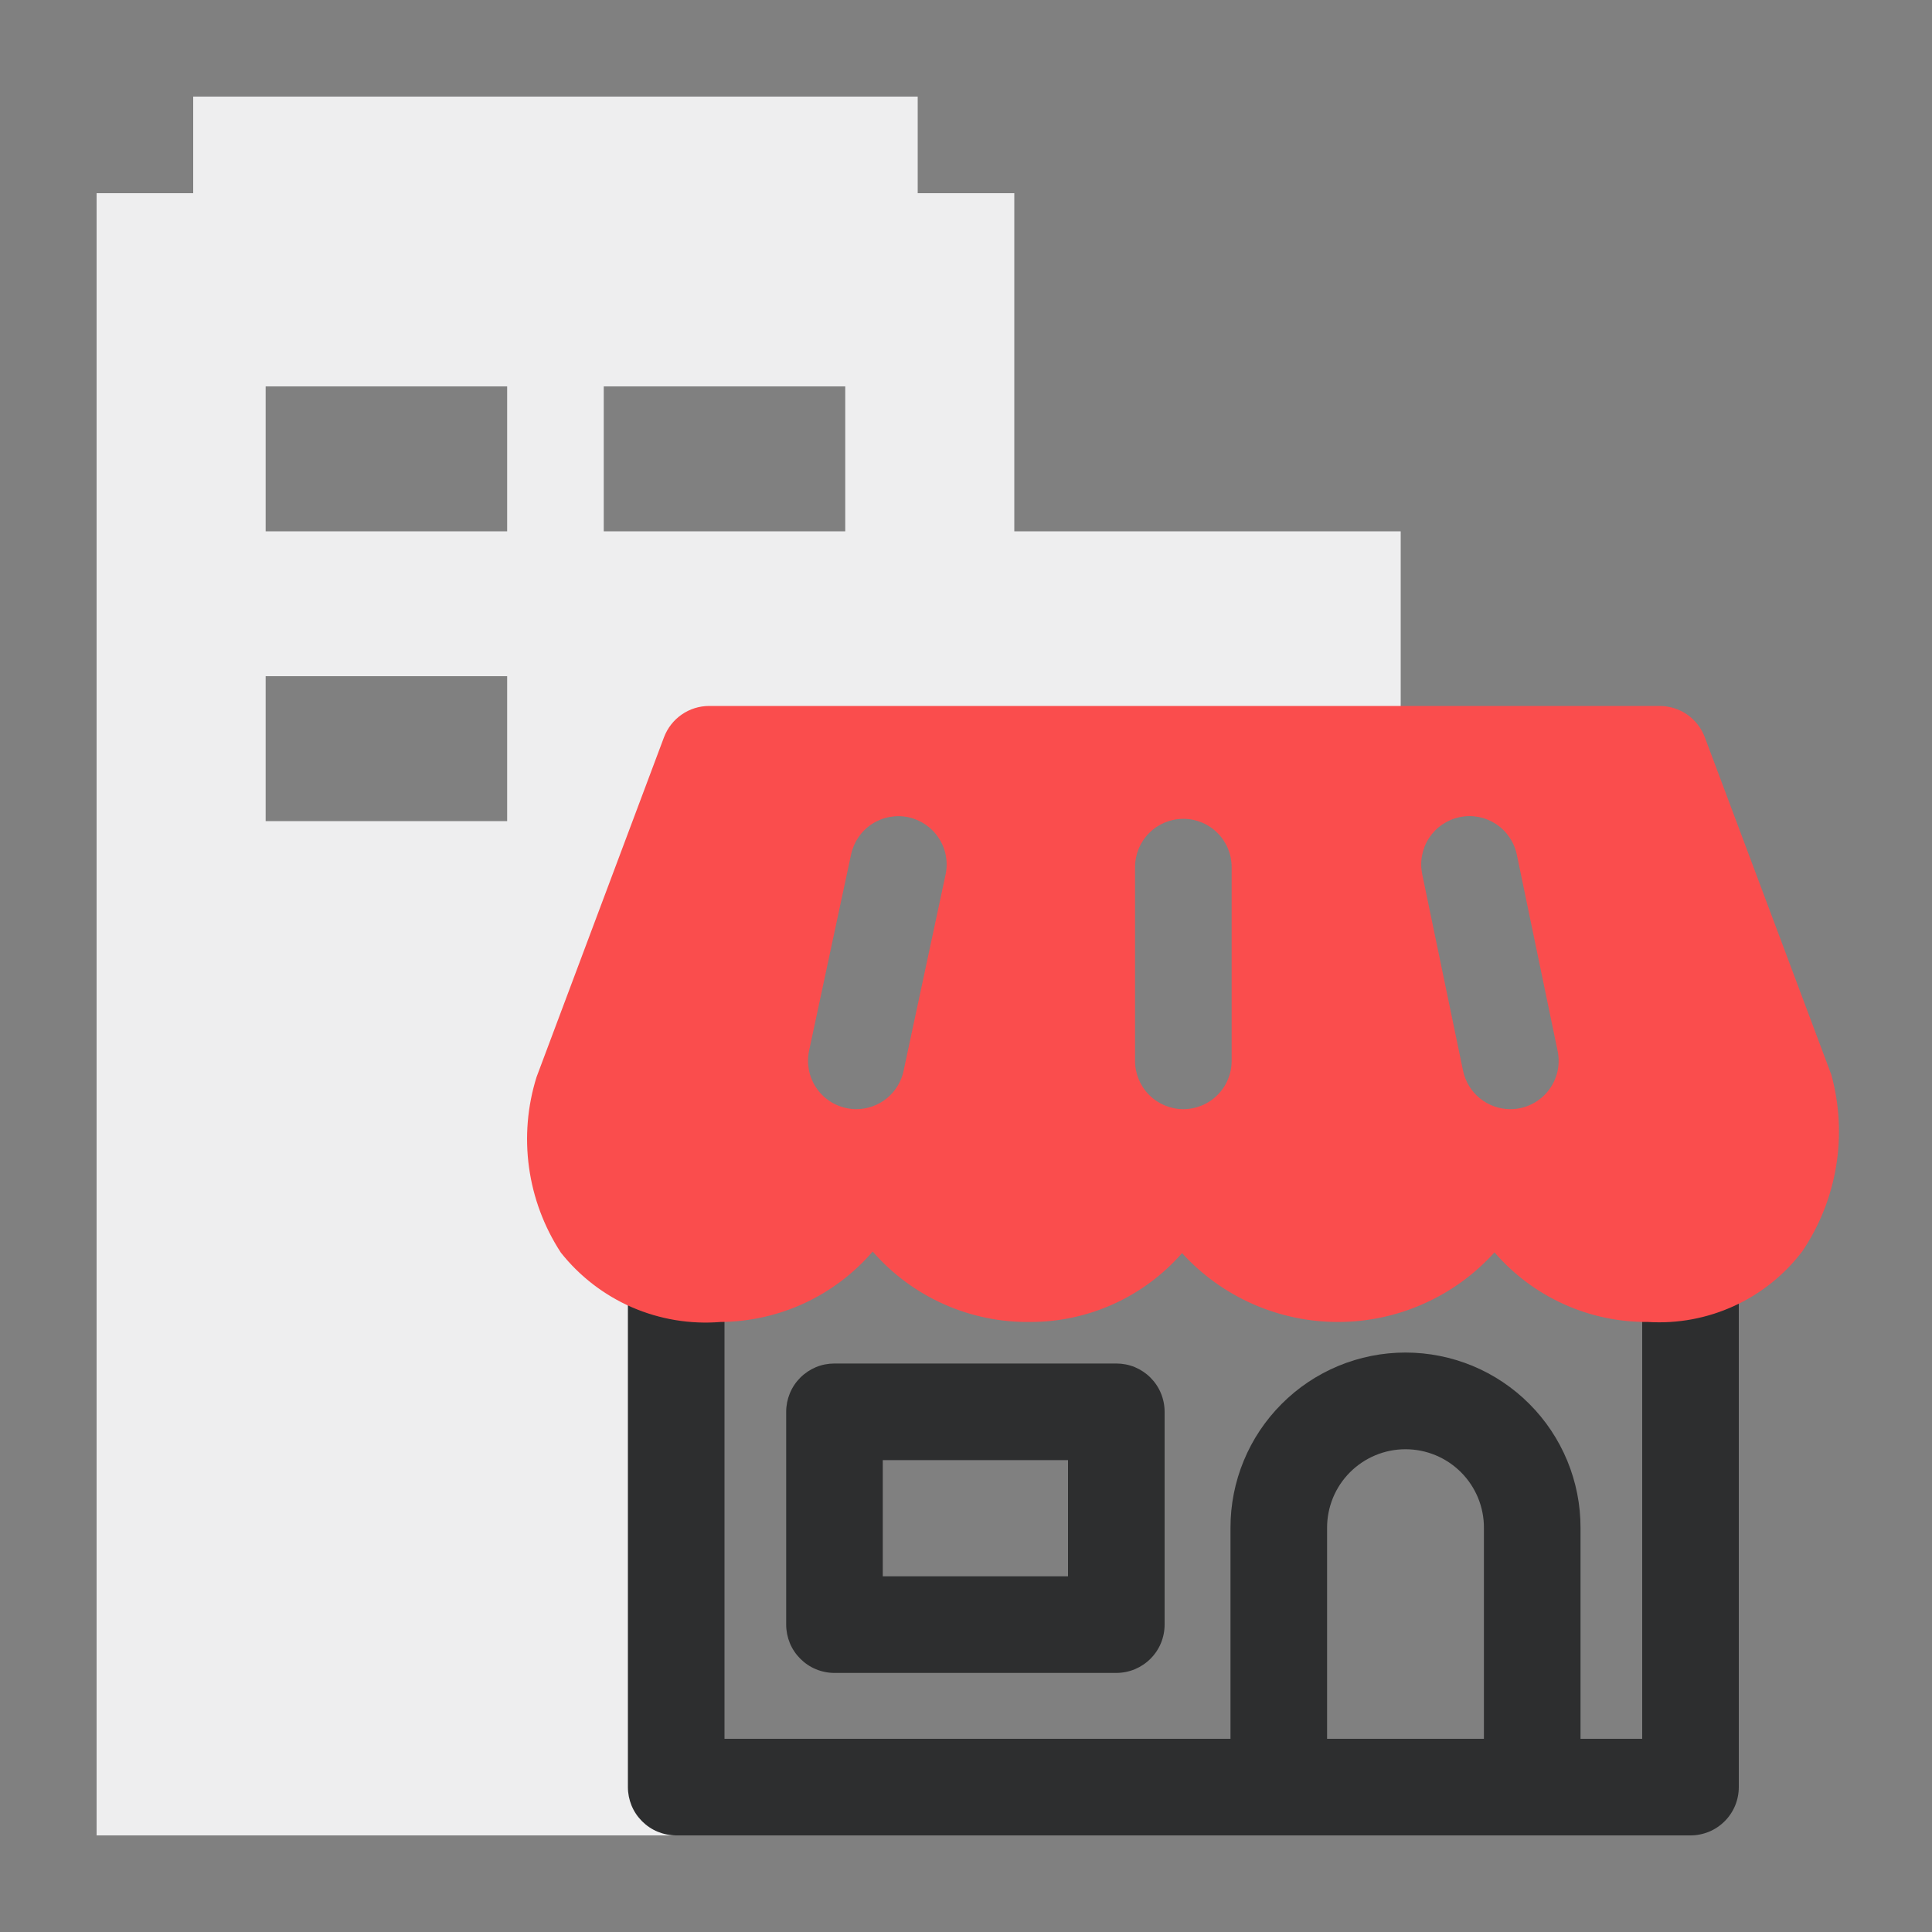 <?xml version="1.0" encoding="UTF-8"?> <svg xmlns="http://www.w3.org/2000/svg" width="40" height="40" viewBox="0 0 40 40" fill="none"><rect x="0" y="0" width="40" height="40" fill="#808080" stroke="none"/><path d="M29 11H21V4H19V2H4V4H2V38H14.106L14 16.747H29V11ZM10.5 17H5.5V14H10.5V17ZM10.5 11H5.5V8H10.5V11ZM17.5 11H12.5V8H17.5V11Z" fill="#EEEEEF"></path><path d="M23.112 34.636H17.277C17.145 34.636 17.015 34.61 16.894 34.56C16.773 34.51 16.663 34.436 16.57 34.343C16.477 34.25 16.403 34.14 16.353 34.019C16.303 33.897 16.277 33.767 16.277 33.636V29.23C16.277 29.098 16.303 28.968 16.353 28.847C16.403 28.725 16.477 28.615 16.57 28.522C16.663 28.429 16.773 28.356 16.894 28.305C17.015 28.255 17.145 28.23 17.277 28.23H23.112C23.243 28.23 23.373 28.255 23.495 28.305C23.616 28.356 23.726 28.429 23.819 28.522C23.912 28.615 23.986 28.725 24.036 28.847C24.086 28.968 24.112 29.098 24.112 29.23V33.636C24.112 33.767 24.086 33.897 24.036 34.019C23.986 34.14 23.912 34.25 23.819 34.343C23.726 34.436 23.616 34.509 23.495 34.56C23.373 34.61 23.243 34.636 23.112 34.636ZM18.277 32.636H22.112V30.23H18.277V32.636Z" fill="#2D2E2F"></path><path d="M34 21V36H32.723V31.633C32.724 31.156 32.631 30.685 32.449 30.244C32.267 29.804 32.001 29.404 31.664 29.067C31.327 28.729 30.928 28.462 30.488 28.279C30.047 28.097 29.576 28.003 29.099 28.003C28.623 28.003 28.151 28.097 27.711 28.279C27.271 28.462 26.871 28.729 26.535 29.067C26.198 29.404 25.931 29.804 25.75 30.244C25.568 30.685 25.475 31.156 25.476 31.633V36H15V21H13V37C13 37.131 13.026 37.261 13.076 37.383C13.126 37.504 13.2 37.614 13.293 37.707C13.386 37.8 13.496 37.874 13.617 37.924C13.739 37.974 13.869 38 14 38H35C35.131 38 35.261 37.974 35.383 37.924C35.504 37.874 35.614 37.8 35.707 37.707C35.8 37.614 35.874 37.504 35.924 37.383C35.974 37.261 36 37.131 36 37V21H34ZM27.476 31.633C27.475 31.419 27.517 31.208 27.598 31.01C27.679 30.813 27.799 30.633 27.95 30.482C28.101 30.331 28.28 30.211 28.477 30.129C28.674 30.047 28.886 30.005 29.099 30.005C29.313 30.005 29.524 30.047 29.722 30.129C29.919 30.211 30.098 30.331 30.249 30.482C30.4 30.633 30.519 30.813 30.601 31.01C30.682 31.208 30.724 31.419 30.723 31.633V36H27.476V31.633Z" fill="#2D2E2F"></path><path d="M37.916 22.252L35.297 15.266C35.226 15.075 35.098 14.911 34.931 14.794C34.763 14.678 34.564 14.616 34.361 14.616H14.683C14.479 14.616 14.281 14.678 14.114 14.794C13.946 14.91 13.819 15.074 13.747 15.265L11.109 22.298C10.919 22.903 10.866 23.544 10.953 24.172C11.04 24.801 11.265 25.402 11.612 25.934C12.002 26.426 12.508 26.815 13.084 27.066C13.661 27.316 14.29 27.421 14.917 27.37C15.516 27.366 16.107 27.234 16.651 26.983C17.194 26.731 17.678 26.366 18.068 25.912C18.474 26.378 18.976 26.749 19.54 27.001C20.104 27.253 20.716 27.379 21.333 27.37C21.928 27.37 22.516 27.243 23.058 26.997C23.599 26.751 24.082 26.392 24.473 25.944C24.883 26.395 25.384 26.754 25.941 27C26.499 27.245 27.102 27.372 27.711 27.37C28.32 27.369 28.923 27.24 29.479 26.991C30.036 26.743 30.534 26.381 30.942 25.929C31.336 26.386 31.825 26.751 32.374 27C32.923 27.249 33.52 27.375 34.123 27.37C34.734 27.408 35.345 27.294 35.902 27.039C36.459 26.784 36.944 26.395 37.314 25.908C37.672 25.378 37.911 24.777 38.015 24.146C38.119 23.515 38.085 22.869 37.916 22.252ZM19.577 18.107L18.707 22.173C18.66 22.396 18.536 22.597 18.359 22.741C18.181 22.885 17.959 22.963 17.73 22.964C17.66 22.964 17.589 22.956 17.52 22.941C17.261 22.886 17.034 22.73 16.89 22.507C16.746 22.285 16.696 22.014 16.751 21.755L17.621 17.689C17.677 17.43 17.833 17.203 18.055 17.059C18.278 16.915 18.549 16.865 18.808 16.92C19.067 16.976 19.294 17.132 19.438 17.355C19.583 17.577 19.633 17.848 19.577 18.107L19.577 18.107ZM25.5 21.964C25.5 22.229 25.395 22.483 25.207 22.671C25.02 22.858 24.765 22.964 24.5 22.964C24.235 22.964 23.98 22.858 23.793 22.671C23.605 22.483 23.5 22.229 23.5 21.964V17.953C23.5 17.688 23.605 17.433 23.793 17.246C23.98 17.058 24.235 16.953 24.5 16.953C24.765 16.953 25.02 17.058 25.207 17.246C25.395 17.433 25.5 17.688 25.5 17.953V21.964ZM31.474 22.943C31.407 22.957 31.338 22.964 31.269 22.964C31.04 22.964 30.817 22.884 30.639 22.739C30.461 22.595 30.338 22.393 30.291 22.168L29.446 18.102C29.419 17.974 29.417 17.841 29.442 17.712C29.466 17.583 29.515 17.46 29.587 17.35C29.659 17.24 29.752 17.145 29.861 17.071C29.97 16.997 30.092 16.945 30.22 16.918C30.349 16.891 30.482 16.89 30.611 16.914C30.74 16.939 30.863 16.989 30.973 17.061C31.083 17.133 31.177 17.226 31.251 17.335C31.325 17.443 31.377 17.566 31.404 17.694L32.249 21.76C32.303 22.02 32.252 22.29 32.106 22.512C31.961 22.734 31.734 22.889 31.474 22.943Z" fill="#FA4D4D"></path></svg> 